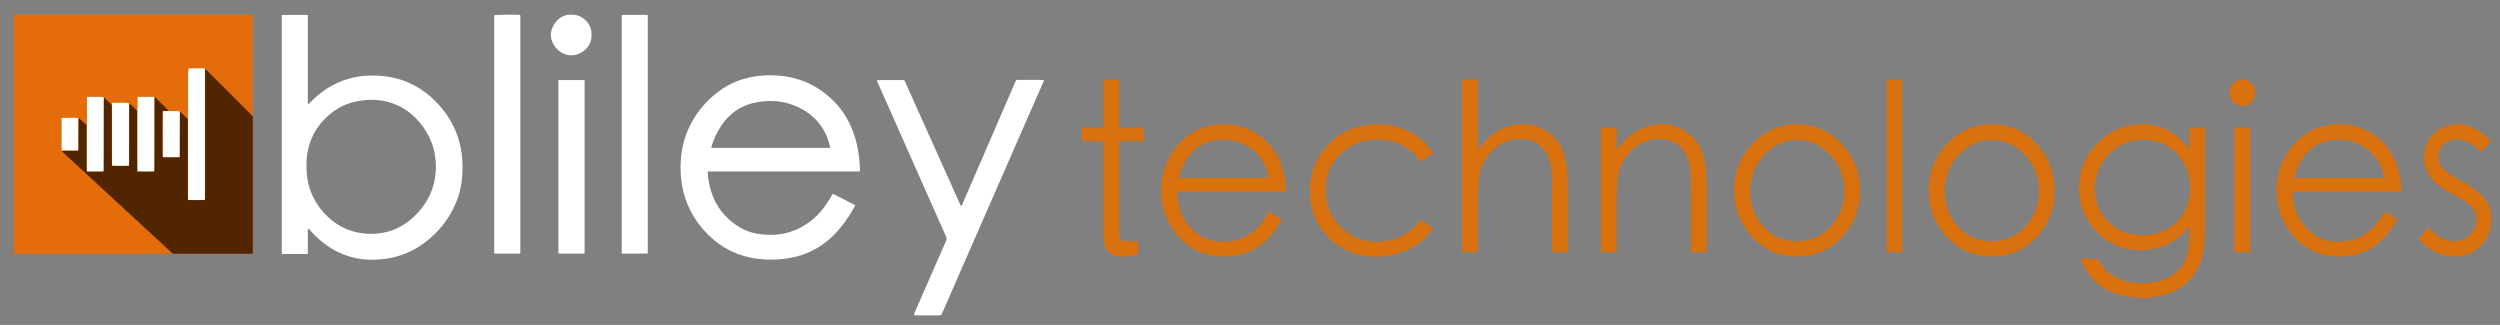 <svg xmlns="http://www.w3.org/2000/svg" viewBox="0 0 3422.64 444.89"><rect x="0" y="0" width="3422.64" height="444.89" fill="#808080" stroke="none"/><defs><style>.cls-1{fill:#fff;}.cls-2{fill:#d5710e;}.cls-3{fill:#512500;}.cls-4{isolation:isolate;}.cls-5{fill:#d9710e;}.cls-6{fill:#e46c0a;stroke:#e46c0a;stroke-opacity:0;stroke-width:6.96px;}</style></defs><title>Bliley-logo-dark-bgArtboard 2</title><g id="svg4355"><rect class="cls-1" x="19.87" y="20.44" width="325.53" height="325.53"/><g id="g4634"><path id="path4638" class="cls-2" d="M18.84,183.7V21a.92.92,0,0,1,.92-.92H345.21a.92.92,0,0,1,.92.92V346.43a.92.92,0,0,1-.92.92H19.76a.92.92,0,0,1-.92-.92V183.7Zm261.73-.1V94.43a.92.92,0,0,0-.92-.91H258.42a.92.92,0,0,0-.92.91l-.05,89c0,49.43,0,90,.05,90.14s2.5.25,11.58.21l10.58-.05a.92.92,0,0,0,.91-.92V183.6ZM142,183.7V133.5a.92.92,0,0,0-.91-.92H119.81a.92.92,0,0,0-.91.92l-.06,50c0,28,0,51,0,51.17s2.51.25,11.59.21l10.57,0a.91.91,0,0,0,.91-.92V183.7Zm69.41,0V133.5a.92.92,0,0,0-.92-.92H189a.92.92,0,0,0-.91.92l-.06,50c0,28,0,51,.05,51.17s2.53.25,11.69.21l10.68,0a.92.92,0,0,0,.91-.92V183.7Zm-34.7-.1V141.19a.92.92,0,0,0-.92-.92H154.31a.92.92,0,0,0-.92.92l0,42.2c0,23.72,0,43.24,0,43.38s2.52.25,11.69.21l10.67,0a.92.92,0,0,0,.92-.92V183.6Zm69.4.1V153a.92.92,0,0,0-.91-.92H223.72a.92.92,0,0,0-.92.91l-.05,30.47c0,17.25,0,31.49,0,31.64s2.53.25,11.69.2l10.68-.05a.91.91,0,0,0,.91-.91V183.7Zm-138.81,0V162.18a.92.92,0,0,0-.92-.92H85.11a.92.92,0,0,0-.92.92l0,21.32c0,12.23,0,22.35,0,22.49s2.5.25,11.58.21l10.58,0a.92.92,0,0,0,.91-.92V183.7Z"/><path id="path4636" class="cls-3" d="M160.54,277.2c-41.88-38.59-76.17-70.29-76.21-70.45s1.62-.29,11.34-.29c8.59,0,11.46-.06,11.65-.25s.25-5.48.25-22.55c0-12.26.07-22.29.16-22.28s2.54,2.23,5.45,4.94l5,4.67a.88.88,0,0,1,.29.67l0,31.26c0,23,.12,31.73.29,31.94.32.38,22.82.41,23.21,0,.19-.2.25-11.77.25-50.81,0-41.24,0-50.56.26-50.56s2.58,2.32,5.41,5.16l4.86,4.89a.89.89,0,0,1,.27.65v41.07c0,32,.06,41.51.25,41.7.36.36,23,.36,23.4,0,.19-.19.25-10,.25-42.91,0-34.77.05-42.66.27-42.66s2.58,2.32,5.4,5.16l4.87,4.89a.91.91,0,0,1,.26.65v41.07c0,32,.06,41.5.25,41.7.36.36,23,.36,23.4,0,.2-.2.25-11.86.25-51.23,0-40.73,0-51,.26-51,.36,0,19.12,18.79,18.94,19a29.52,29.52,0,0,1-4,.15c-2.74,0-4,.07-4.12.25-.37.36-.37,62.93,0,63.29s23,.36,23.4,0c.19-.19.25-7.44.25-31.38,0-25.33.05-31.12.26-31.12s2.58,2.32,5.41,5.16l4.86,4.89a.87.87,0,0,1,.27.64v54.79c0,42.63.06,55.22.25,55.42.36.36,22.83.36,23.19,0,.19-.2.25-20.45.25-89.88,0-49.29.07-89.63.16-89.63s14.76,14.62,32.62,32.47l32.2,32.2a1,1,0,0,1,.27.65V346.43a.92.92,0,0,1-.92.92H237a.94.94,0,0,1-.62-.24L160.54,277.2Z"/></g><g id="text4480" class="cls-4"><g class="cls-4"><path class="cls-5" d="M1532,318.35q0,8.68,2.18,10.29t11.22,1.61h12.78v18.63a128.05,128.05,0,0,1-20.57,2.25q-14,0-20.57-7.07t-6.54-22.17V193.34h-29.3V174.7h29.3V108.82H1532V174.7h33.66v18.64H1532Z"/><path class="cls-5" d="M1736.78,290.07l18.07,9.65q-26.8,51.42-79.16,51.41-37.39,0-61.71-26.51t-24.31-63.79q0-37.27,24.47-63.95t60.46-26.68q36,0,60.46,24.75t25.4,67.49h-149q.93,30.84,18.85,49.65t43.48,18.8Q1715.9,330.89,1736.78,290.07Zm0-46.6q-4.38-24.4-21.82-38.24a63,63,0,0,0-40.2-13.82q-46.76,0-61.09,52.06Z"/><path class="cls-5" d="M1961.79,210.05,1945,221q-21.81-29.89-59.84-29.89-29.91,0-50.17,19.77t-20.26,49q0,29.25,19.94,50.14t50.49,20.89q36.47,0,59.84-29.89l16.83,11.57a81.25,81.25,0,0,1-33.5,28.6,104.5,104.5,0,0,1-45.35,10q-38.32,0-64-26t-25.72-63.63q0-37.61,26-64.43t66.85-26.84a94.89,94.89,0,0,1,44.41,10.61Q1950.88,191.42,1961.79,210.05Z"/><path class="cls-5" d="M2001.68,108.82h21.5v96.41q25.56-35,62-35a57.43,57.43,0,0,1,33.66,10.45,56.52,56.52,0,0,1,21.2,27.31q6.22,16.88,6.23,49.66v87.73h-21.51V264q0-26.34-1.55-36.31a53.62,53.62,0,0,0-6.86-19,35.32,35.32,0,0,0-14.18-13.66q-8.88-4.65-21.51-4.66a51.05,51.05,0,0,0-24.15,6.1,58.22,58.22,0,0,0-19.63,17A62.31,62.31,0,0,0,2026,236.08q-2.81,11.58-2.81,46.6v62.67h-21.5Z"/><path class="cls-5" d="M2191.79,174.7h21.5v30.53q25.56-35,62-35A57.43,57.43,0,0,1,2309,180.65,56.56,56.56,0,0,1,2330.16,208q6.24,16.88,6.24,49.66v87.73h-21.2V264q0-29.88-2.65-40.49a50.65,50.65,0,0,0-8.1-18,35.34,35.34,0,0,0-13.87-11.25q-8.41-3.86-20.41-3.85a49.84,49.84,0,0,0-23.53,6.1,58.25,58.25,0,0,0-19.64,17,62.45,62.45,0,0,0-10.9,22.49q-2.8,11.58-2.81,46.6v62.67h-21.5Z"/><path class="cls-5" d="M2374.1,261.15q0-37.6,25.09-64.27t61.09-26.68q36,0,61.08,26.68t25.09,63.95q0,37.29-24.78,63.79t-61.24,26.51q-36.46,0-61.4-26.51T2374.1,261.15Zm150.84.32a69.78,69.78,0,0,0-19.16-49q-19.17-20.73-45.5-20.73t-45.35,20.73q-19,20.73-19,49.33t18.39,48.53q18.38,19.94,45.65,19.93t46.13-20.09Q2524.94,290.07,2524.94,261.47Z"/><path class="cls-5" d="M2582.91,108.82h21.2V345.35h-21.2Z"/><path class="cls-5" d="M2640.57,261.15q0-37.6,25.09-64.27t61.08-26.68q36,0,61.09,26.68t25.09,63.95q0,37.29-24.78,63.79t-61.24,26.51q-36.46,0-61.4-26.51T2640.57,261.15Zm150.84.32a69.79,69.79,0,0,0-19.17-49q-19.15-20.73-45.5-20.73t-45.34,20.73q-19,20.73-19,49.33t18.38,48.53q18.39,19.94,45.66,19.93t46.13-20.09Q2791.4,290.07,2791.41,261.47Z"/><path class="cls-5" d="M2997.42,174.7h21.5V306.46q0,35-5.92,51.42a71.27,71.27,0,0,1-17.14,27.32,75.19,75.19,0,0,1-27.12,16.71,101.25,101.25,0,0,1-34.9,5.79q-64.83,0-85.4-53.35h23.07q18.07,33.42,61.39,33.42,20.88,0,36.31-8.35T2991,358q6.38-13,6.39-40.65V310a81.19,81.19,0,0,1-30.23,24.42,86.92,86.92,0,0,1-36.78,8q-36.15,0-60.15-25.39t-24-59.78q0-35.67,25.56-61.38t61.86-25.71q36.32,0,63.74,34.07Zm.93,82.59q0-28-18.39-46.92t-45.5-19q-28.68,0-47.68,20.41t-19,46.76q0,26.35,18.38,44.83t47.07,18.48q28.67,0,46.9-18T2998.35,257.29Z"/><path class="cls-5" d="M3052.27,127.14a18.15,18.15,0,0,1,5.14-12.86,16.49,16.49,0,0,1,12.46-5.46,16.75,16.75,0,0,1,12.47,5.3,18.65,18.65,0,0,1,0,25.71,16.72,16.72,0,0,1-12.47,5.3,16.45,16.45,0,0,1-12.46-5.46A17.75,17.75,0,0,1,3052.27,127.14Zm6.85,47.56h21.51V345.35h-21.51Z"/><path class="cls-5" d="M3263.88,290.07l18.08,9.65q-26.8,51.42-79.16,51.41-37.41,0-61.71-26.51t-24.31-63.79q0-37.27,24.46-63.95t60.46-26.68q36,0,60.47,24.75t25.4,67.49h-149q.94,30.84,18.86,49.65t43.48,18.8Q3243,330.89,3263.88,290.07Zm0-46.6q-4.37-24.4-21.82-38.24a63,63,0,0,0-40.2-13.82q-46.76,0-61.08,52.06Z"/><path class="cls-5" d="M3410.36,193.34l-13.72,14.46q-17.13-17-33.34-17a24.59,24.59,0,0,0-17.77,6.91,22.72,22.72,0,0,0-7.17,17,23.07,23.07,0,0,0,7.64,17.36q7.64,7.23,26.34,17.35t28.51,21.85q9.83,11.75,9.82,28.77,0,21.52-14.49,36.31t-35.69,14.78a59.77,59.77,0,0,1-27-6.42,63.53,63.53,0,0,1-22-18l13.4-15.43q16.51,19,34.6,19a30.37,30.37,0,0,0,21.81-8.68q9-8.69,9-20.41t-7.94-19.28q-7.95-7.54-26.5-17.19t-27.73-21.05q-9.21-11.41-9.2-29.57a42.11,42.11,0,0,1,12.94-31q12.93-12.85,34.28-12.86T3410.36,193.34Z"/></g></g><path id="path5824" class="cls-6" d="M19.87,184.18V22.33a.92.92,0,0,1,.91-.92h323.7a.92.92,0,0,1,.92.92V155.41a.92.92,0,0,1-1.56.65l-30.92-30.88L280.71,93a.93.93,0,0,0-.65-.27H259a.92.92,0,0,0-.91.83L257,104c-.64,6.18-1.17,21.56-1.17,34.17v20.79a.92.92,0,0,1-1.55.66l-3.58-3.43c-3.81-3.65-7-4.91-12.41-4.91-6.4,0-8.48-1.22-17.21-10.06l-9.66-9.79a1,1,0,0,0-.66-.27H189a.92.92,0,0,0-.92.92v15.7a.92.92,0,0,1-1.47.73l-4.82-3.67c-5.5-4.2-7.78-4.74-18.32-4.36-10.86.39-12.54,0-17.13-4.44-4.4-4.21-6.64-4.88-16.43-4.88H119.54a.92.92,0,0,0-.92.92V167.9a.91.91,0,0,1-1.5.7L113,165.14c-4.78-4-7.41-4.74-17.38-4.74H84.79a.92.92,0,0,0-.91.92v45.54a.92.92,0,0,0,.29.68l74.69,68.88c41.24,38,75,69.46,75,69.84s-48.14.68-107,.68H20.78a.91.91,0,0,1-.91-.91V184.18Z"/><path class="cls-1" d="M421.44,314.13v32.71a.92.92,0,0,1-.92.92c-11.36.06-22.52,0-33.86,0a.92.92,0,0,1-.92-.92V21.36a.92.92,0,0,1,.91-.92h33.86a.92.92,0,0,1,.92.92v120A.92.92,0,0,0,423,142c.94-.91,1.7-1.66,2.45-2.42a124.52,124.52,0,0,1,27-21.14,110.65,110.65,0,0,1,49.12-14.73c20.41-1.21,40.1,1.57,58.85,9.92a116.34,116.34,0,0,1,32.44,21.9,130.41,130.41,0,0,1,24.7,31.21,120.65,120.65,0,0,1,14.92,47.44,151.61,151.61,0,0,1,.32,26.52,118.41,118.41,0,0,1-11.49,43.4c-9.9,20.43-24.37,36.94-42.72,50.09a110.86,110.86,0,0,1-54.26,20.42,137.19,137.19,0,0,1-15.67,1,106.27,106.27,0,0,1-68.13-24.94,135.81,135.81,0,0,1-17.3-16.95l-.25-.26A.92.92,0,0,0,421.44,314.13Zm175.34-85.52a108.7,108.7,0,0,0-2.95-24,94,94,0,0,0-20.5-38.34,85.58,85.58,0,0,0-23.15-19.08C531.77,137,512,134.76,491.5,138.16c-19.8,3.28-36.21,12.78-49.65,27.67-13.73,15.22-20.67,33.23-22.09,53.43a138,138,0,0,0,.4,19.28,84.85,84.85,0,0,0,8.45,30.77,93.59,93.59,0,0,0,22.49,29.5,81.14,81.14,0,0,0,21.29,13.91,86.64,86.64,0,0,0,41.52,7.17,84.65,84.65,0,0,0,24.24-5.08c13.35-5.05,24.46-13.25,34.05-23.76C588.39,273.34,596.53,252.55,596.78,228.61Z"/><path class="cls-1" d="M1176.37,234.78H969.78a.92.92,0,0,0-.92,1c1.73,23.39,8.81,44,25.38,60.87,11.92,12.11,25.91,20.52,42.71,23.32,28.59,4.77,54.51-1.44,76.74-20.58,10.46-9,18.46-20,25.12-32.07.26-.46.54-.9.87-1.44a.92.92,0,0,1,1.2-.34l29.17,15a.92.92,0,0,1,.39,1.25c-1,1.81-1.83,3.54-2.8,5.21a176.81,176.81,0,0,1-21.16,29.53c-16.17,18-35.79,30.2-59.53,35.5a145.08,145.08,0,0,1-42,3c-18.68-1.3-36.32-6.23-52.51-15.85a117.16,117.16,0,0,1-20.8-15.85,129,129,0,0,1-27.33-36.93A124.19,124.19,0,0,1,933,248.22a141.75,141.75,0,0,1-1-26.83,123.44,123.44,0,0,1,12.22-48.55,129.27,129.27,0,0,1,43.7-50.48,108.83,108.83,0,0,1,43.18-17.29,134.46,134.46,0,0,1,28.39-1.91c17.89.67,35.06,4.48,51.1,12.63a119.31,119.31,0,0,1,27,19,115.28,115.28,0,0,1,25,33.34,136,136,0,0,1,12.19,38.26,191.57,191.57,0,0,1,2.52,24.71c0,.85,0,1.7,0,2.76A.92.92,0,0,1,1176.37,234.78Zm-40.72-32.31a.89.89,0,0,0,.91-.87.53.53,0,0,0,0-.13c-6.17-26.88-22.11-45.6-47.41-56.3-17.09-7.23-34.92-8.45-53-5.18-20.36,3.68-36.39,14.24-48.11,31.3a109.58,109.58,0,0,0-13,26.36c-.4,1.15-.74,2.34-1.13,3.65a.91.91,0,0,0,.88,1.17Z"/><path class="cls-1" d="M1201.59,109.63h35.91a.92.92,0,0,1,.84.55l76.73,171a.92.92,0,0,0,1.68,0c1.86-4.24,3.51-7.95,5.12-11.68q20.37-47,40.72-94.1,13.8-31.87,27.62-63.73c.62-1.44,1.29-2.33,3-2.32,11.6.06,23.2,0,34.8.06a1.24,1.24,0,0,1,.27,0,.92.92,0,0,1,.69,1.07,6.94,6.94,0,0,1-.37,1.32q-14.72,33.6-29.47,67.2-12.09,27.62-24.13,55.24-13.2,30.16-26.42,60.31-10.52,24-21,48-19,43.38-37.92,86.76c-.76,1.73-1.62,2.52-3.61,2.5-11.06-.09-22.11,0-33.17-.05-.28,0-.55,0-.87-.06a.92.92,0,0,1-.8-1.08,4.19,4.19,0,0,1,.25-.91q21.84-50,43.75-99.94a6.52,6.52,0,0,0,0-5.84q-28.93-65.11-57.78-130.27-18.2-41-36.41-82c-.12-.27-.22-.53-.33-.83A.92.92,0,0,1,1201.59,109.63Z"/><path class="cls-1" d="M711.43,347.22H677.52a.91.91,0,0,1-.91-.91V21.59a.9.9,0,0,1,.8-.91c4.94-.62,27.83-.8,34.11-.24a.91.91,0,0,1,.83.91v325A.92.92,0,0,1,711.43,347.22Z"/><rect class="cls-1" x="851.15" y="20.38" width="35.68" height="326.85" rx="0.92"/><rect class="cls-1" x="764.47" y="109.59" width="35.9" height="237.61" rx="0.92"/><path class="cls-1" d="M809.75,47.82v.12c1.11,14.22-12.31,27.89-28,27.79-15.23-.11-27.78-14.52-27.59-28.37.17-13.12,12.82-28.91,28.71-27.17H783C797,19.33,811,33.05,809.75,47.82Z"/></g></svg>